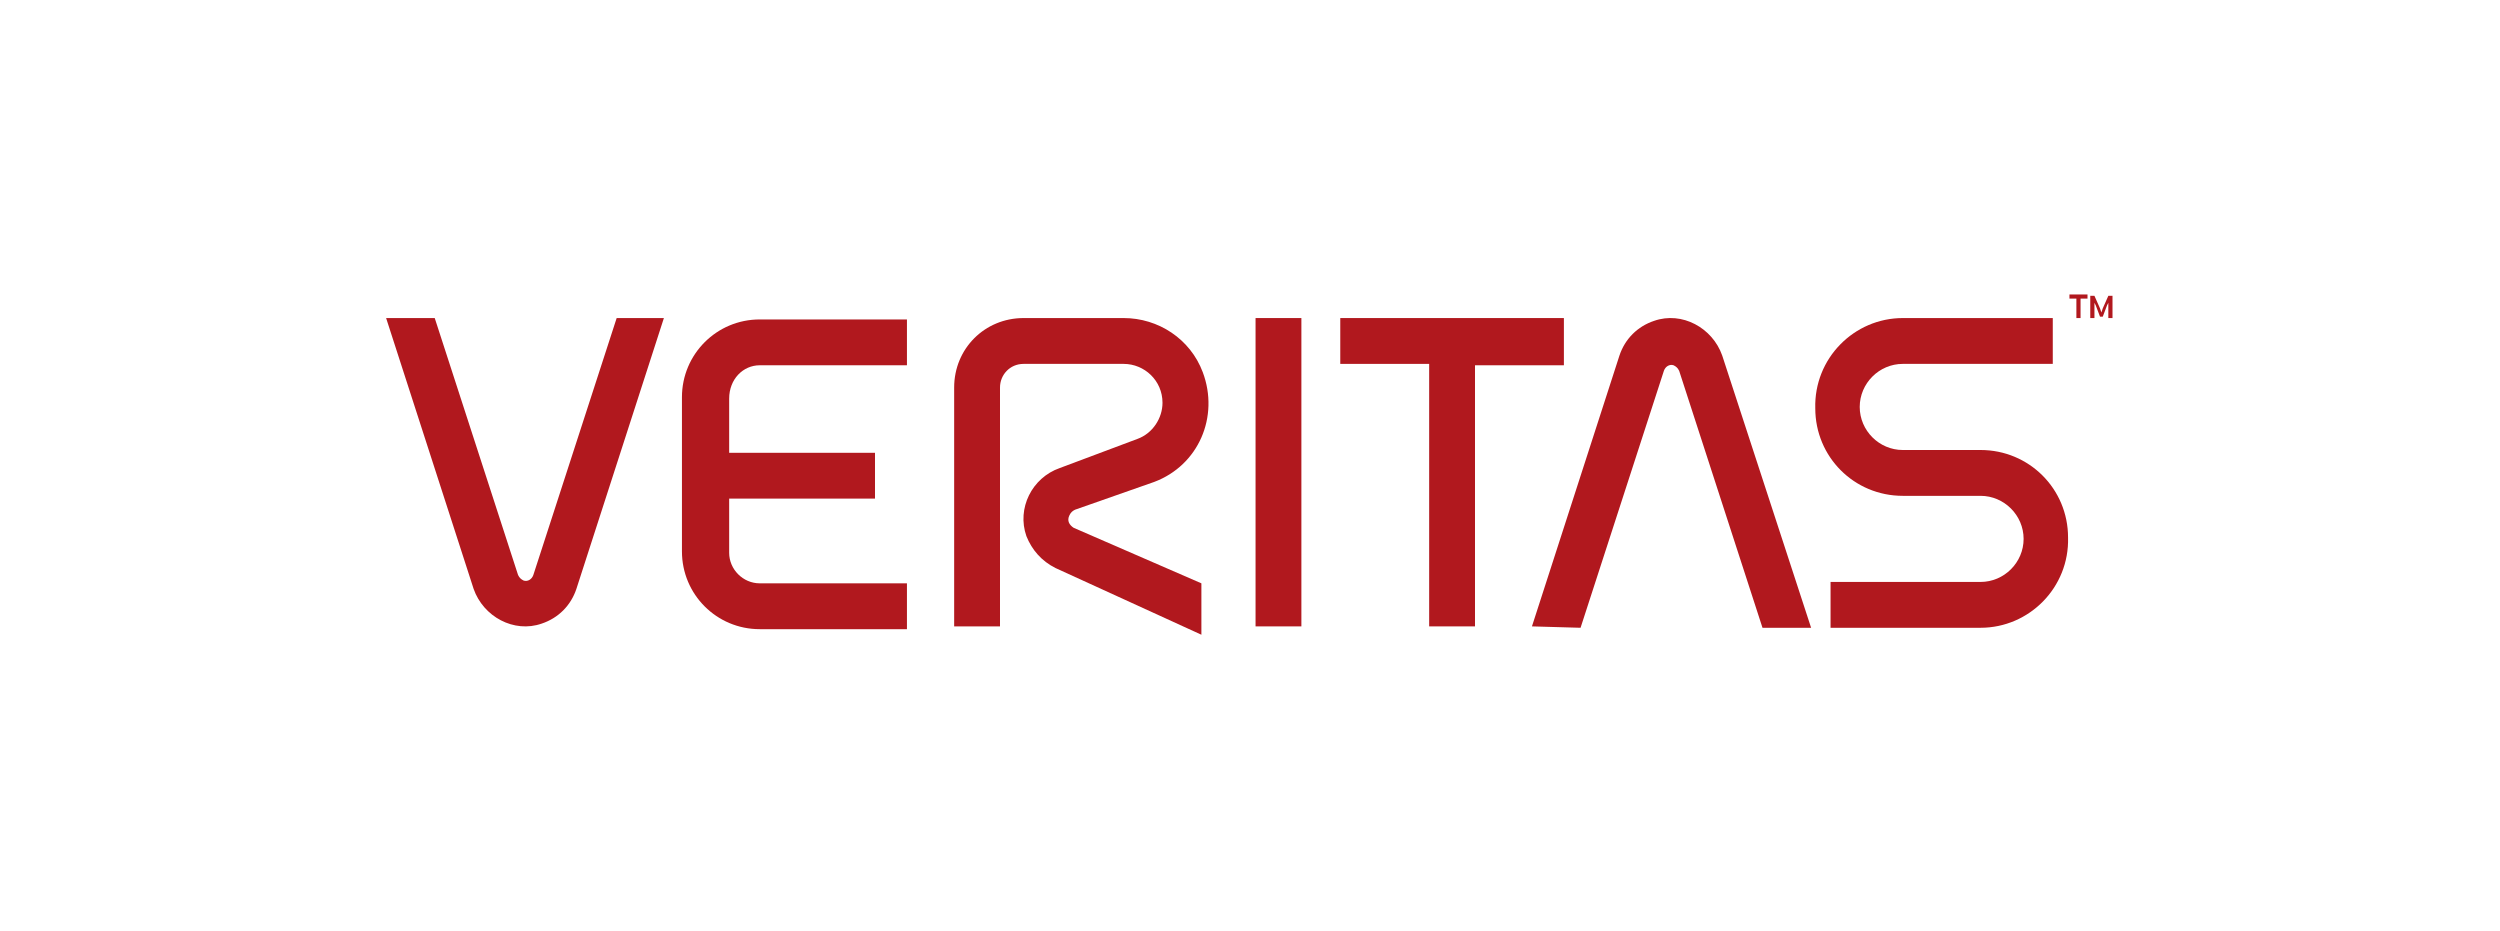 <?xml version="1.0" encoding="utf-8"?>
<!-- Generator: Adobe Illustrator 27.0.0, SVG Export Plug-In . SVG Version: 6.00 Build 0)  -->
<svg version="1.1" id="Layer_1" xmlns="http://www.w3.org/2000/svg" xmlns:xlink="http://www.w3.org/1999/xlink" x="0px" y="0px"
	 viewBox="0 0 180 67" style="enable-background:new 0 0 180 67;" xml:space="preserve">
<style type="text/css">
	.st0{fill:#B1181E;}
</style>
<g>
	<path class="st0" d="M72,27.9c0-0.9,0.7-1.7,1.7-1.7l0,0h7.2c1.5,0,2.8,1.2,2.8,2.8c0,1.1-0.7,2.2-1.8,2.6l-5.6,2.1
		c-2,0.7-3.1,2.9-2.4,4.9c0.4,1,1.1,1.8,2.1,2.3l10.5,4.8V42L77.3,38c-0.3-0.2-0.5-0.5-0.3-0.9c0.1-0.2,0.2-0.3,0.4-0.4l5.7-2
		c3.2-1.2,4.7-4.7,3.5-7.9c-0.9-2.4-3.2-3.9-5.7-3.9h-7.2c-2.8,0-5,2.2-5,5l0,0v17.2H72L72,27.9z"/>
	<path class="st0" d="M90.4,22.9h3.3v22.2h-3.3V22.9z"/>
	<path class="st0" d="M44.4,22.9l-6,18.5c-0.1,0.3-0.4,0.5-0.7,0.4c-0.2-0.1-0.3-0.2-0.4-0.4l-6-18.5h-3.5l6.3,19.5
		c0.7,2,2.9,3.2,4.9,2.5c1.2-0.4,2.1-1.3,2.5-2.5l6.3-19.5L44.4,22.9z"/>
	<path class="st0" d="M113.8,45.2l6-18.5c0.1-0.3,0.4-0.5,0.7-0.4c0.2,0.1,0.3,0.2,0.4,0.4l6,18.5h3.5L124,25.6
		c-0.7-2-2.9-3.2-4.9-2.5c-1.2,0.4-2.1,1.3-2.5,2.5l-6.3,19.5L113.8,45.2z"/>
	<path class="st0" d="M54.7,26.3h10.6v-3.3H54.7c-3.1,0-5.6,2.5-5.6,5.6v11.1c0,3.1,2.5,5.6,5.6,5.6l0,0h10.6v-3.3H54.7
		c-1.2,0-2.2-1-2.2-2.2v-3.9H63v-3.3H52.5v-3.9C52.5,27.3,53.5,26.3,54.7,26.3z"/>
	<path class="st0" d="M112.7,22.9H96.5v3.3h6.4v18.9h3.3V26.3h6.4V22.9z"/>
	<path class="st0" d="M142.6,45.2c3.5,0,6.4-2.9,6.3-6.5c0-3.5-2.8-6.3-6.3-6.3h-5.6c-1.7,0-3.1-1.4-3.1-3.1s1.4-3.1,3.1-3.1h10.8
		v-3.3h-10.8c-3.5,0-6.4,2.9-6.3,6.5c0,3.5,2.8,6.3,6.3,6.3h5.6c1.7,0,3.1,1.4,3.1,3.1c0,1.7-1.4,3.1-3.1,3.1h-10.8v3.3L142.6,45.2z
		"/>
	<path class="st0" d="M149.8,22.9h-0.3v-1.4H149v-0.3h1.3v0.3h-0.5L149.8,22.9z M151.3,22.5l0.1-0.3l0.4-0.9h0.3v1.6h-0.3v-0.8
		l0-0.3l-0.1,0.2l-0.3,0.8h-0.2l-0.3-0.8l-0.1-0.2l0,0.3v0.8h-0.3v-1.6h0.3l0.4,0.9L151.3,22.5z"/>
</g>
</svg>
